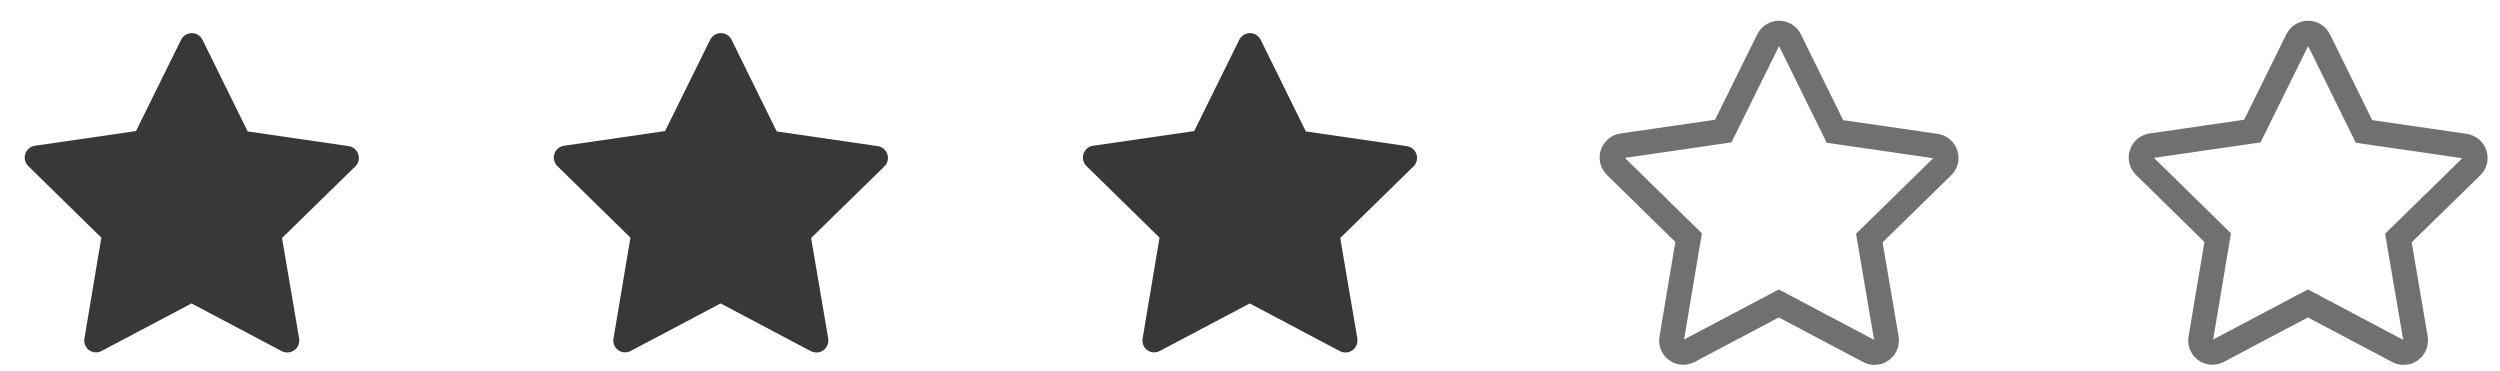 <svg width="101" height="15" viewBox="0 0 101 15" fill="none" xmlns="http://www.w3.org/2000/svg">
<path d="M14.355 6.722L11.394 9.616L12.084 13.667C12.097 13.737 12.095 13.809 12.077 13.878C12.059 13.947 12.026 14.011 11.981 14.066C11.935 14.121 11.878 14.165 11.813 14.195C11.749 14.226 11.679 14.241 11.607 14.241C11.53 14.24 11.454 14.222 11.385 14.188L7.738 12.259L4.087 14.188C4.008 14.227 3.919 14.243 3.831 14.234C3.742 14.225 3.658 14.191 3.588 14.137C3.518 14.083 3.465 14.01 3.433 13.927C3.402 13.844 3.395 13.754 3.412 13.667L4.094 9.601L1.141 6.708C1.077 6.645 1.033 6.566 1.011 6.478C0.99 6.391 0.994 6.3 1.022 6.215C1.05 6.129 1.102 6.054 1.17 5.996C1.239 5.938 1.323 5.901 1.411 5.888L5.494 5.295L7.314 1.61C7.354 1.529 7.415 1.46 7.492 1.412C7.569 1.363 7.658 1.338 7.748 1.338C7.839 1.338 7.928 1.363 8.005 1.412C8.081 1.46 8.143 1.529 8.182 1.61L10.005 5.31L14.085 5.903C14.174 5.916 14.258 5.953 14.326 6.011C14.395 6.069 14.446 6.144 14.474 6.23C14.502 6.315 14.506 6.406 14.485 6.493C14.464 6.581 14.419 6.659 14.355 6.722Z" fill="#383838"/>
<path d="M35.73 6.722L32.769 9.616L33.459 13.667C33.472 13.737 33.47 13.809 33.452 13.878C33.434 13.947 33.401 14.011 33.356 14.066C33.31 14.121 33.253 14.165 33.188 14.195C33.124 14.226 33.054 14.241 32.982 14.241C32.905 14.24 32.829 14.222 32.76 14.188L29.113 12.259L25.462 14.188C25.383 14.227 25.294 14.243 25.206 14.234C25.117 14.225 25.034 14.191 24.963 14.137C24.893 14.083 24.84 14.01 24.808 13.927C24.777 13.844 24.77 13.754 24.787 13.667L25.469 9.601L22.516 6.708C22.453 6.645 22.407 6.566 22.387 6.478C22.365 6.391 22.369 6.3 22.397 6.215C22.425 6.129 22.477 6.054 22.545 5.996C22.614 5.938 22.698 5.901 22.786 5.888L26.869 5.295L28.689 1.61C28.729 1.529 28.79 1.46 28.867 1.412C28.944 1.363 29.033 1.338 29.123 1.338C29.214 1.338 29.303 1.363 29.38 1.412C29.456 1.46 29.518 1.529 29.557 1.61L31.38 5.31L35.46 5.903C35.549 5.916 35.633 5.953 35.701 6.011C35.77 6.069 35.821 6.144 35.849 6.23C35.877 6.315 35.881 6.406 35.86 6.493C35.839 6.581 35.794 6.659 35.73 6.722Z" fill="#383838"/>
<path d="M57.106 6.722L54.145 9.616L54.835 13.667C54.848 13.737 54.846 13.809 54.828 13.878C54.81 13.947 54.777 14.011 54.732 14.066C54.686 14.121 54.629 14.165 54.565 14.195C54.5 14.226 54.43 14.241 54.358 14.241C54.281 14.24 54.205 14.222 54.136 14.188L50.489 12.259L46.838 14.188C46.759 14.227 46.67 14.243 46.581 14.234C46.493 14.225 46.41 14.191 46.339 14.137C46.269 14.083 46.215 14.01 46.184 13.927C46.153 13.844 46.146 13.754 46.163 13.667L46.845 9.601L43.892 6.708C43.828 6.645 43.783 6.566 43.763 6.478C43.741 6.391 43.745 6.3 43.773 6.215C43.801 6.129 43.852 6.054 43.921 5.996C43.99 5.938 44.074 5.901 44.162 5.888L48.245 5.295L50.065 1.61C50.105 1.529 50.166 1.46 50.243 1.412C50.32 1.363 50.409 1.338 50.499 1.338C50.59 1.338 50.679 1.363 50.755 1.412C50.832 1.46 50.894 1.529 50.933 1.61L52.756 5.31L56.836 5.903C56.925 5.916 57.009 5.953 57.077 6.011C57.146 6.069 57.197 6.144 57.225 6.23C57.254 6.315 57.257 6.406 57.236 6.493C57.215 6.581 57.17 6.659 57.106 6.722Z" fill="#383838"/>
<path d="M78.481 6.722L75.52 9.616L76.21 13.667C76.223 13.737 76.221 13.809 76.203 13.878C76.185 13.947 76.152 14.011 76.107 14.066C76.061 14.121 76.004 14.165 75.939 14.195C75.875 14.226 75.805 14.241 75.733 14.241C75.656 14.24 75.58 14.222 75.511 14.188L71.864 12.259L68.213 14.188C68.134 14.227 68.045 14.243 67.957 14.234C67.868 14.225 67.784 14.191 67.714 14.137C67.644 14.083 67.591 14.01 67.559 13.927C67.528 13.844 67.521 13.754 67.538 13.667L68.22 9.601L65.267 6.708C65.204 6.645 65.159 6.566 65.138 6.478C65.116 6.391 65.12 6.3 65.148 6.215C65.176 6.129 65.228 6.054 65.296 5.996C65.365 5.938 65.448 5.901 65.537 5.888L69.62 5.295L71.44 1.61C71.48 1.529 71.541 1.46 71.618 1.412C71.695 1.363 71.784 1.338 71.874 1.338C71.965 1.338 72.054 1.363 72.13 1.412C72.207 1.46 72.269 1.529 72.308 1.61L74.131 5.31L78.211 5.903C78.3 5.916 78.384 5.953 78.452 6.011C78.521 6.069 78.572 6.144 78.6 6.23C78.629 6.315 78.632 6.406 78.611 6.493C78.59 6.581 78.545 6.659 78.481 6.722Z" stroke="#707070"/>
<path d="M99.856 6.722L96.895 9.616L97.585 13.667C97.598 13.737 97.596 13.809 97.578 13.878C97.56 13.947 97.527 14.011 97.482 14.066C97.436 14.121 97.379 14.165 97.314 14.195C97.25 14.226 97.18 14.241 97.108 14.241C97.031 14.24 96.955 14.222 96.886 14.188L93.239 12.259L89.588 14.188C89.509 14.227 89.42 14.243 89.332 14.234C89.243 14.225 89.159 14.191 89.089 14.137C89.019 14.083 88.966 14.01 88.934 13.927C88.903 13.844 88.896 13.754 88.913 13.667L89.595 9.601L86.642 6.708C86.579 6.645 86.534 6.566 86.513 6.478C86.491 6.391 86.495 6.3 86.523 6.215C86.551 6.129 86.603 6.054 86.671 5.996C86.74 5.938 86.823 5.901 86.912 5.888L90.995 5.295L92.815 1.61C92.855 1.529 92.916 1.46 92.993 1.412C93.07 1.363 93.159 1.338 93.249 1.338C93.34 1.338 93.429 1.363 93.505 1.412C93.582 1.46 93.644 1.529 93.683 1.61L95.506 5.31L99.586 5.903C99.675 5.916 99.759 5.953 99.827 6.011C99.896 6.069 99.947 6.144 99.975 6.23C100.003 6.315 100.007 6.406 99.986 6.493C99.965 6.581 99.92 6.659 99.856 6.722Z" stroke="#707070"/>
</svg>
